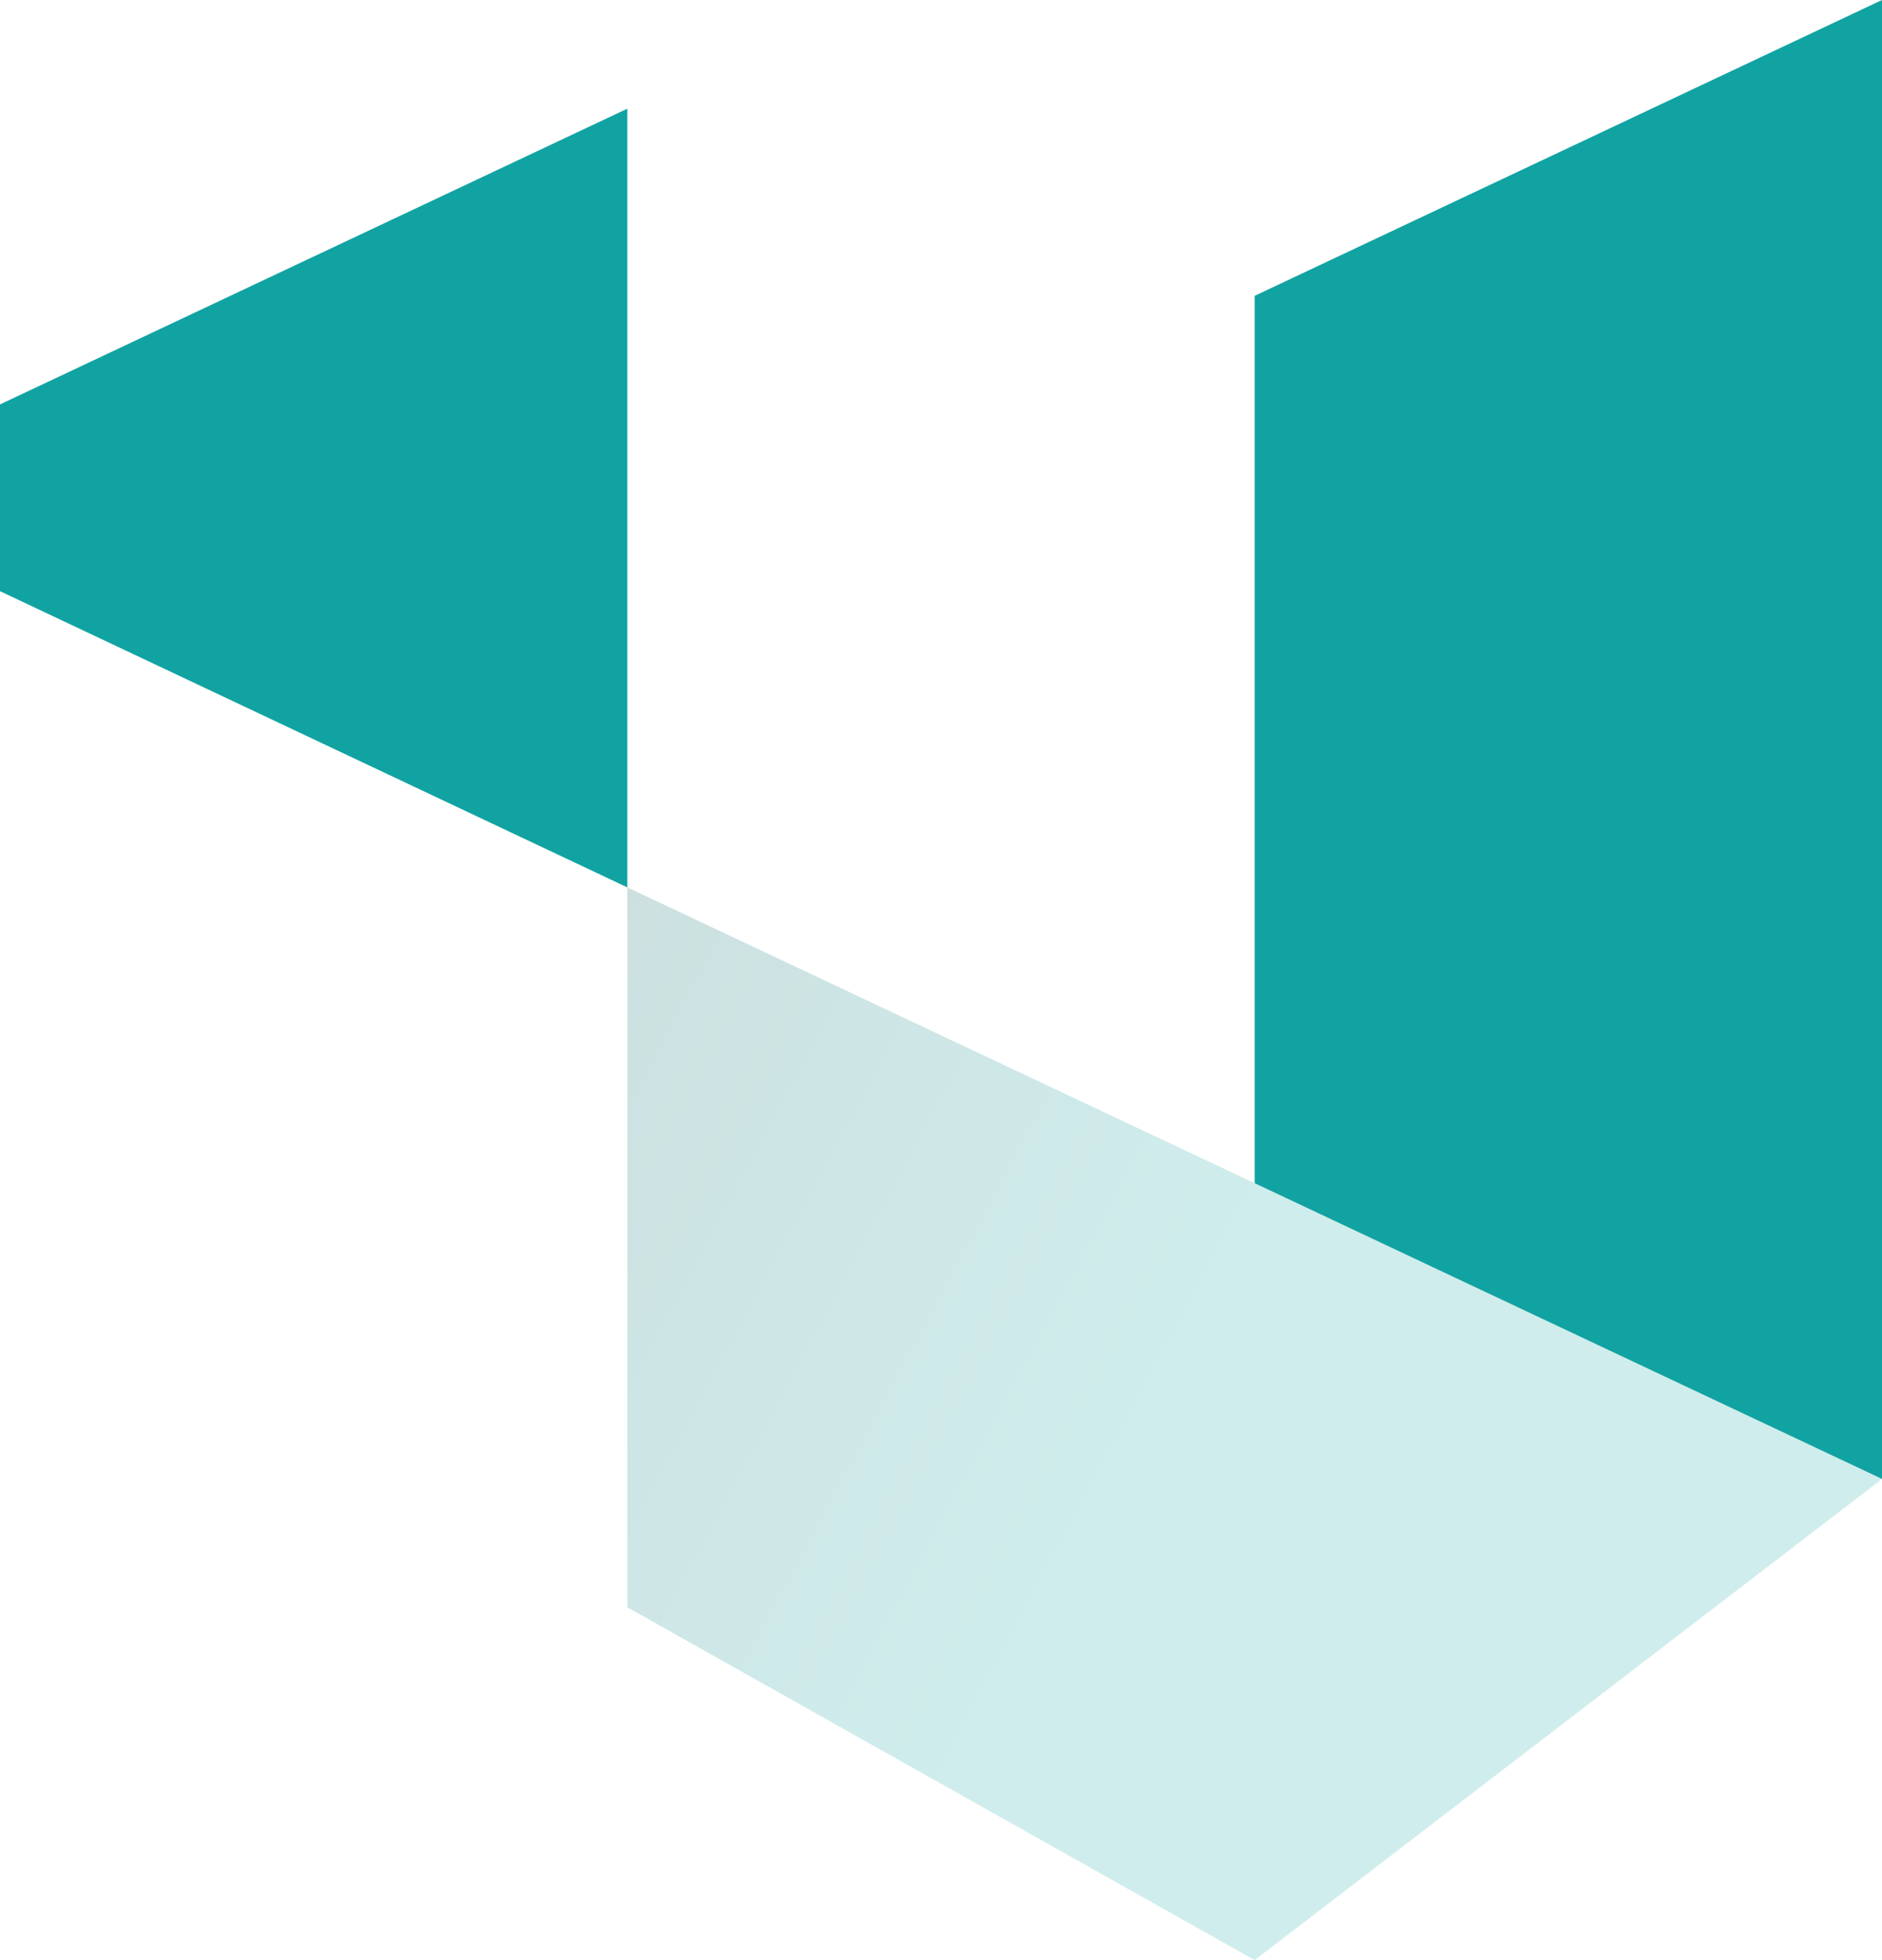 <svg width="24" height="25" viewBox="0 0 24 25" fill="none" xmlns="http://www.w3.org/2000/svg">
<path d="M0 7.54V5.158L8 1.386V11.318L0 7.54Z" fill="#11A3A2"/>
<path d="M8 20.5V11.318L24 18.864L16 25L8 20.5Z" fill="url(#paint0_linear_963_790)" fill-opacity="0.2"/>
<path d="M24 0L16 3.773V15.091L24 18.863V0Z" fill="#11A3A2"/>
<defs>
<linearGradient id="paint0_linear_963_790" x1="8" y1="11.318" x2="24" y2="19.864" gradientUnits="userSpaceOnUse">
<stop stop-color="#006562"/>
<stop offset="0.49" stop-color="#11A3A2"/>
<stop offset="1" stop-color="#11A3A2"/>
</linearGradient>
</defs>
</svg>
